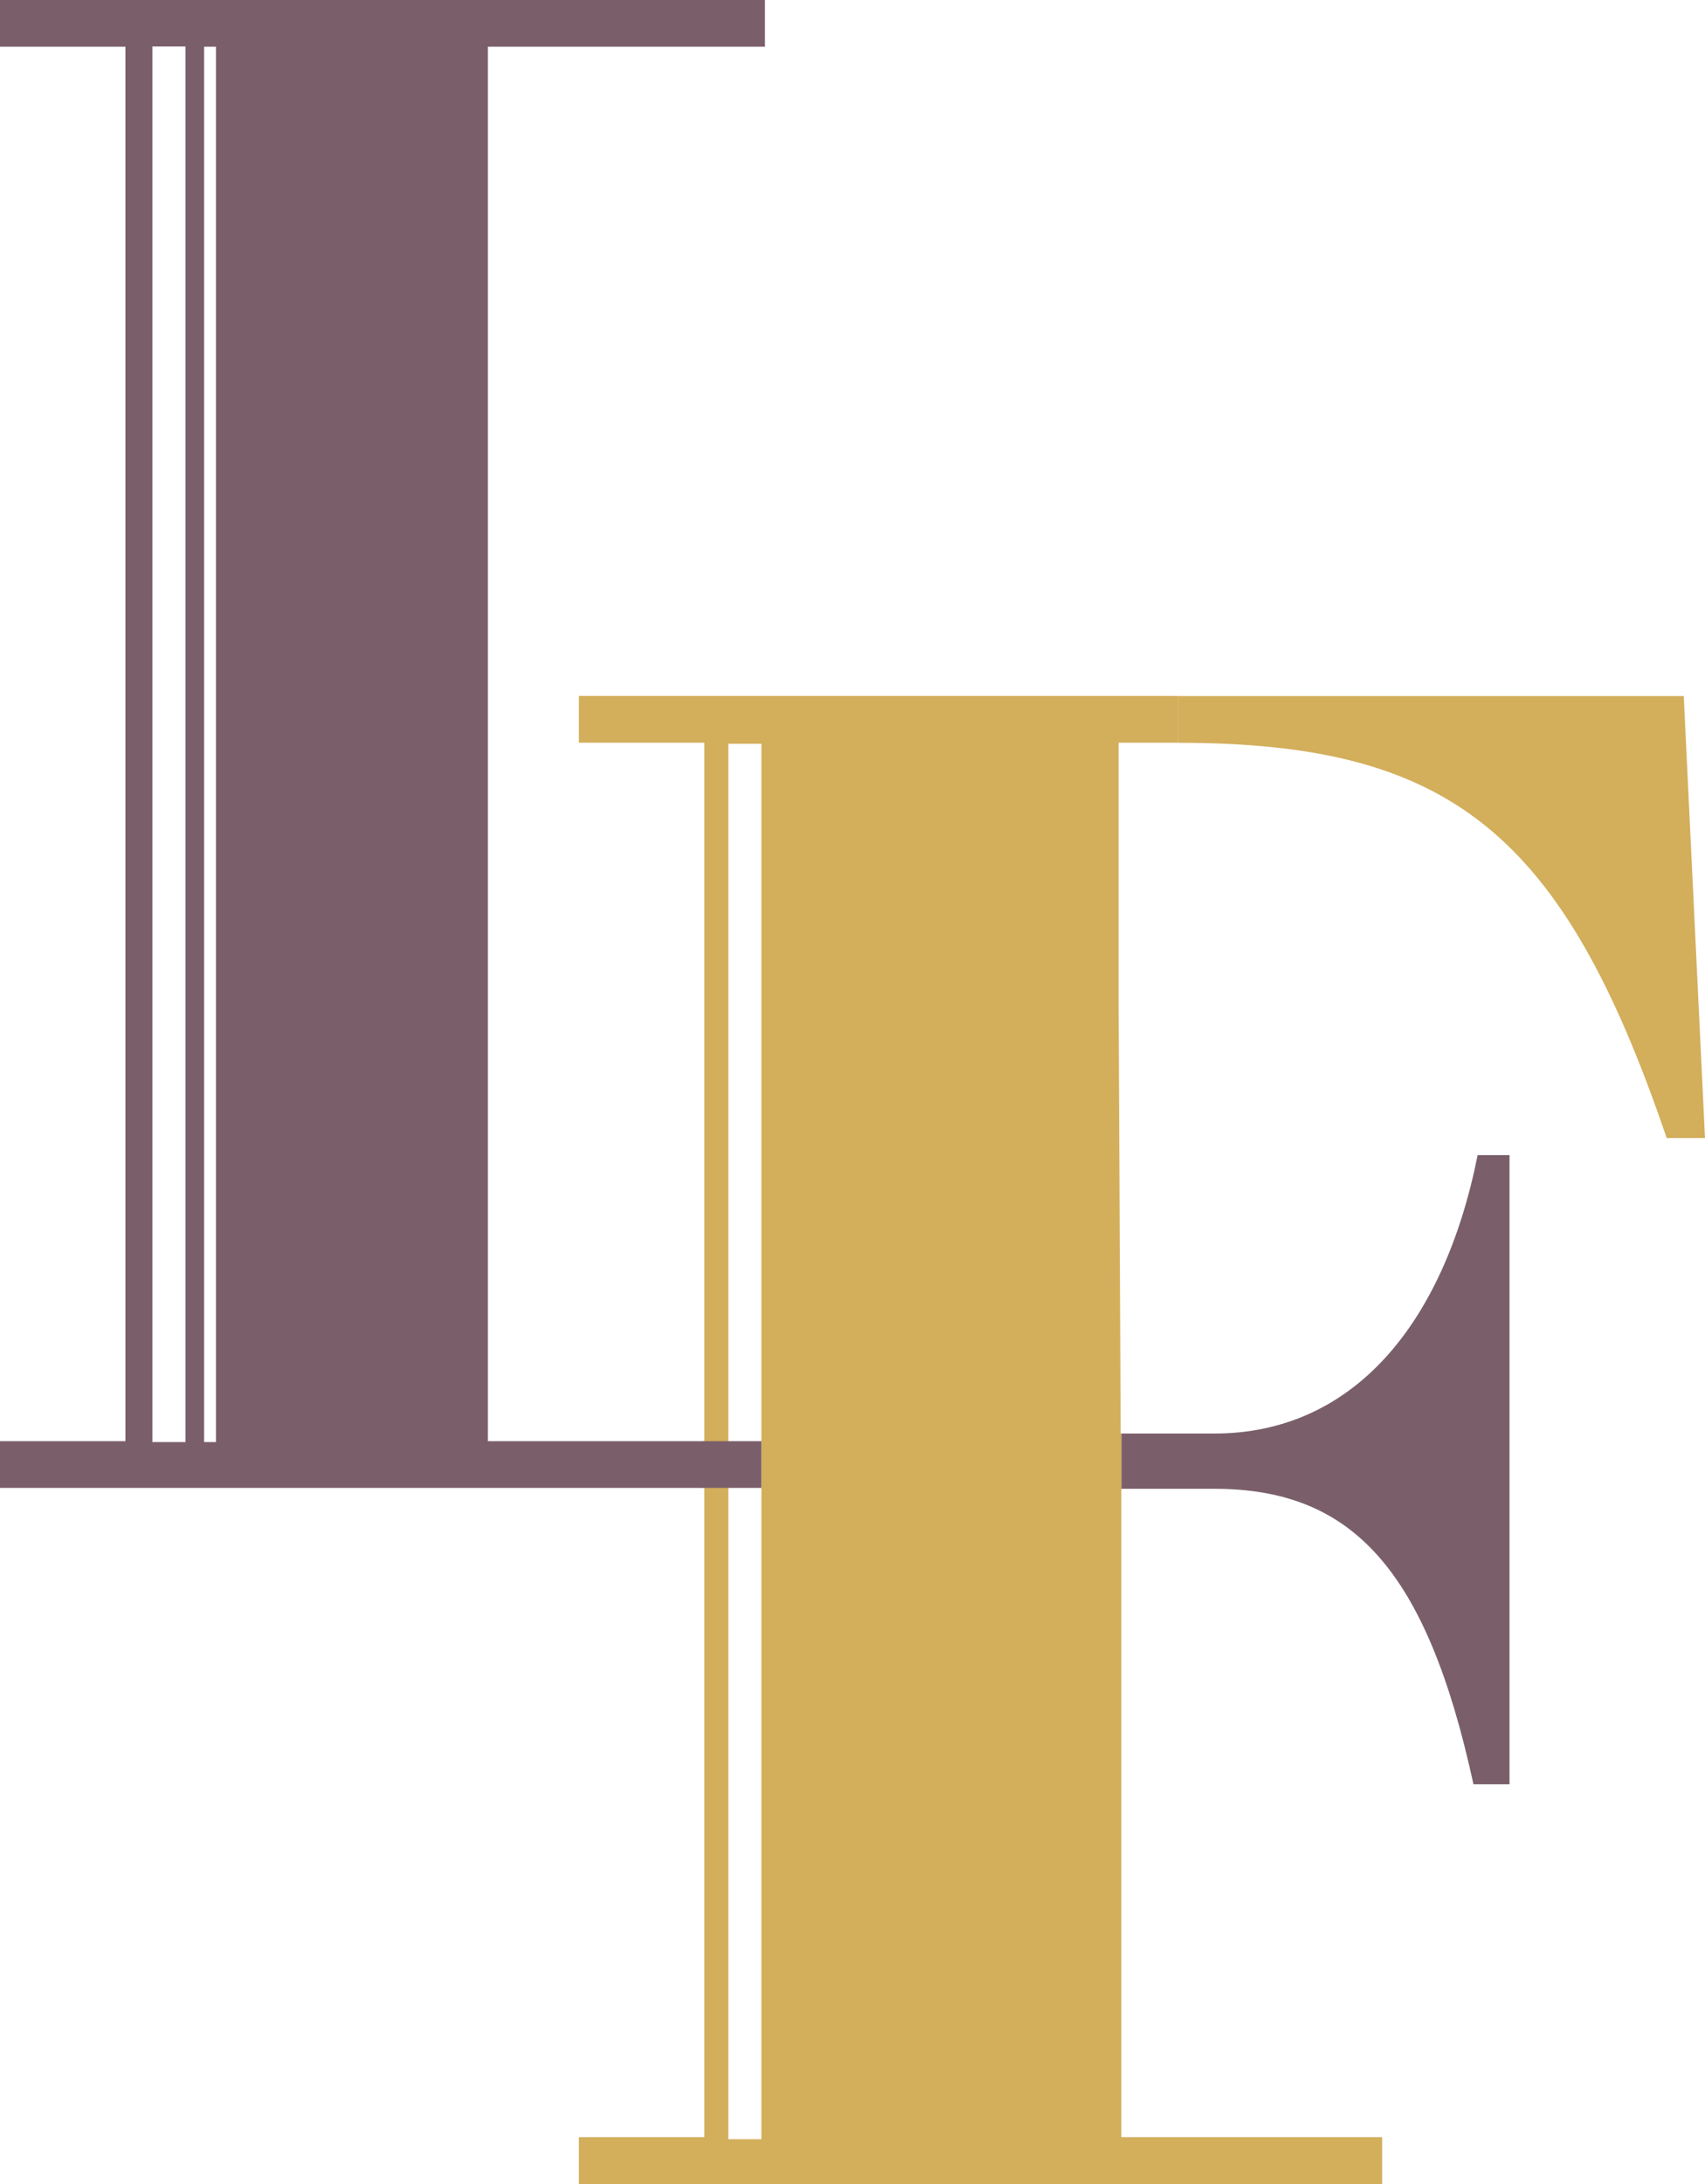 <?xml version="1.0" encoding="UTF-8"?>
<svg data-bbox="0 0 154.04 197.24" viewBox="0 0 154.04 197.24" xmlns="http://www.w3.org/2000/svg" data-type="color">
    <g>
        <path d="M69.11 4.22V0H0v4.22h11.33v125.93H0v4.22h64.6v-5.14h-.02v.92h-20.5V4.22h25.03ZM16.76 130.23h-2.99V4.2h2.99v126.02Zm2.75 0h-1.07V4.22h1.07v126Z" fill="#7a5f6b" data-color="1"/>
        <path d="M136.38 104.31v56.82h-3.26c-4.22-19.39-10.94-26.68-23.42-26.68h-8.39v-4.99h8.39c12.48 0 20.73-9.79 23.8-25.15h2.88Z" fill="#7a5f6b" data-color="1"/>
        <path d="M101.31 193v-63.54h-.06l-.19-39.05V67.07h5.38v-4.22H52.3v4.22h11.33V193H52.3v4.24h72.57V193h-23.55Zm-32.52.19H65.8V67.17h2.99v126.02Z" fill="#d3ae5b" data-color="2"/>
        <path d="M154.04 102.78h-3.46c-9.41-27.64-19.58-35.7-44.15-35.7v-4.22h45.69l1.92 39.93Z" fill="#d3ae5b" data-color="2"/>
        <path fill="#7a5f6b" d="M68.79 130.15v4.22h-5.26v-4.22h5.26z" data-color="1"/>
    </g>
</svg>

